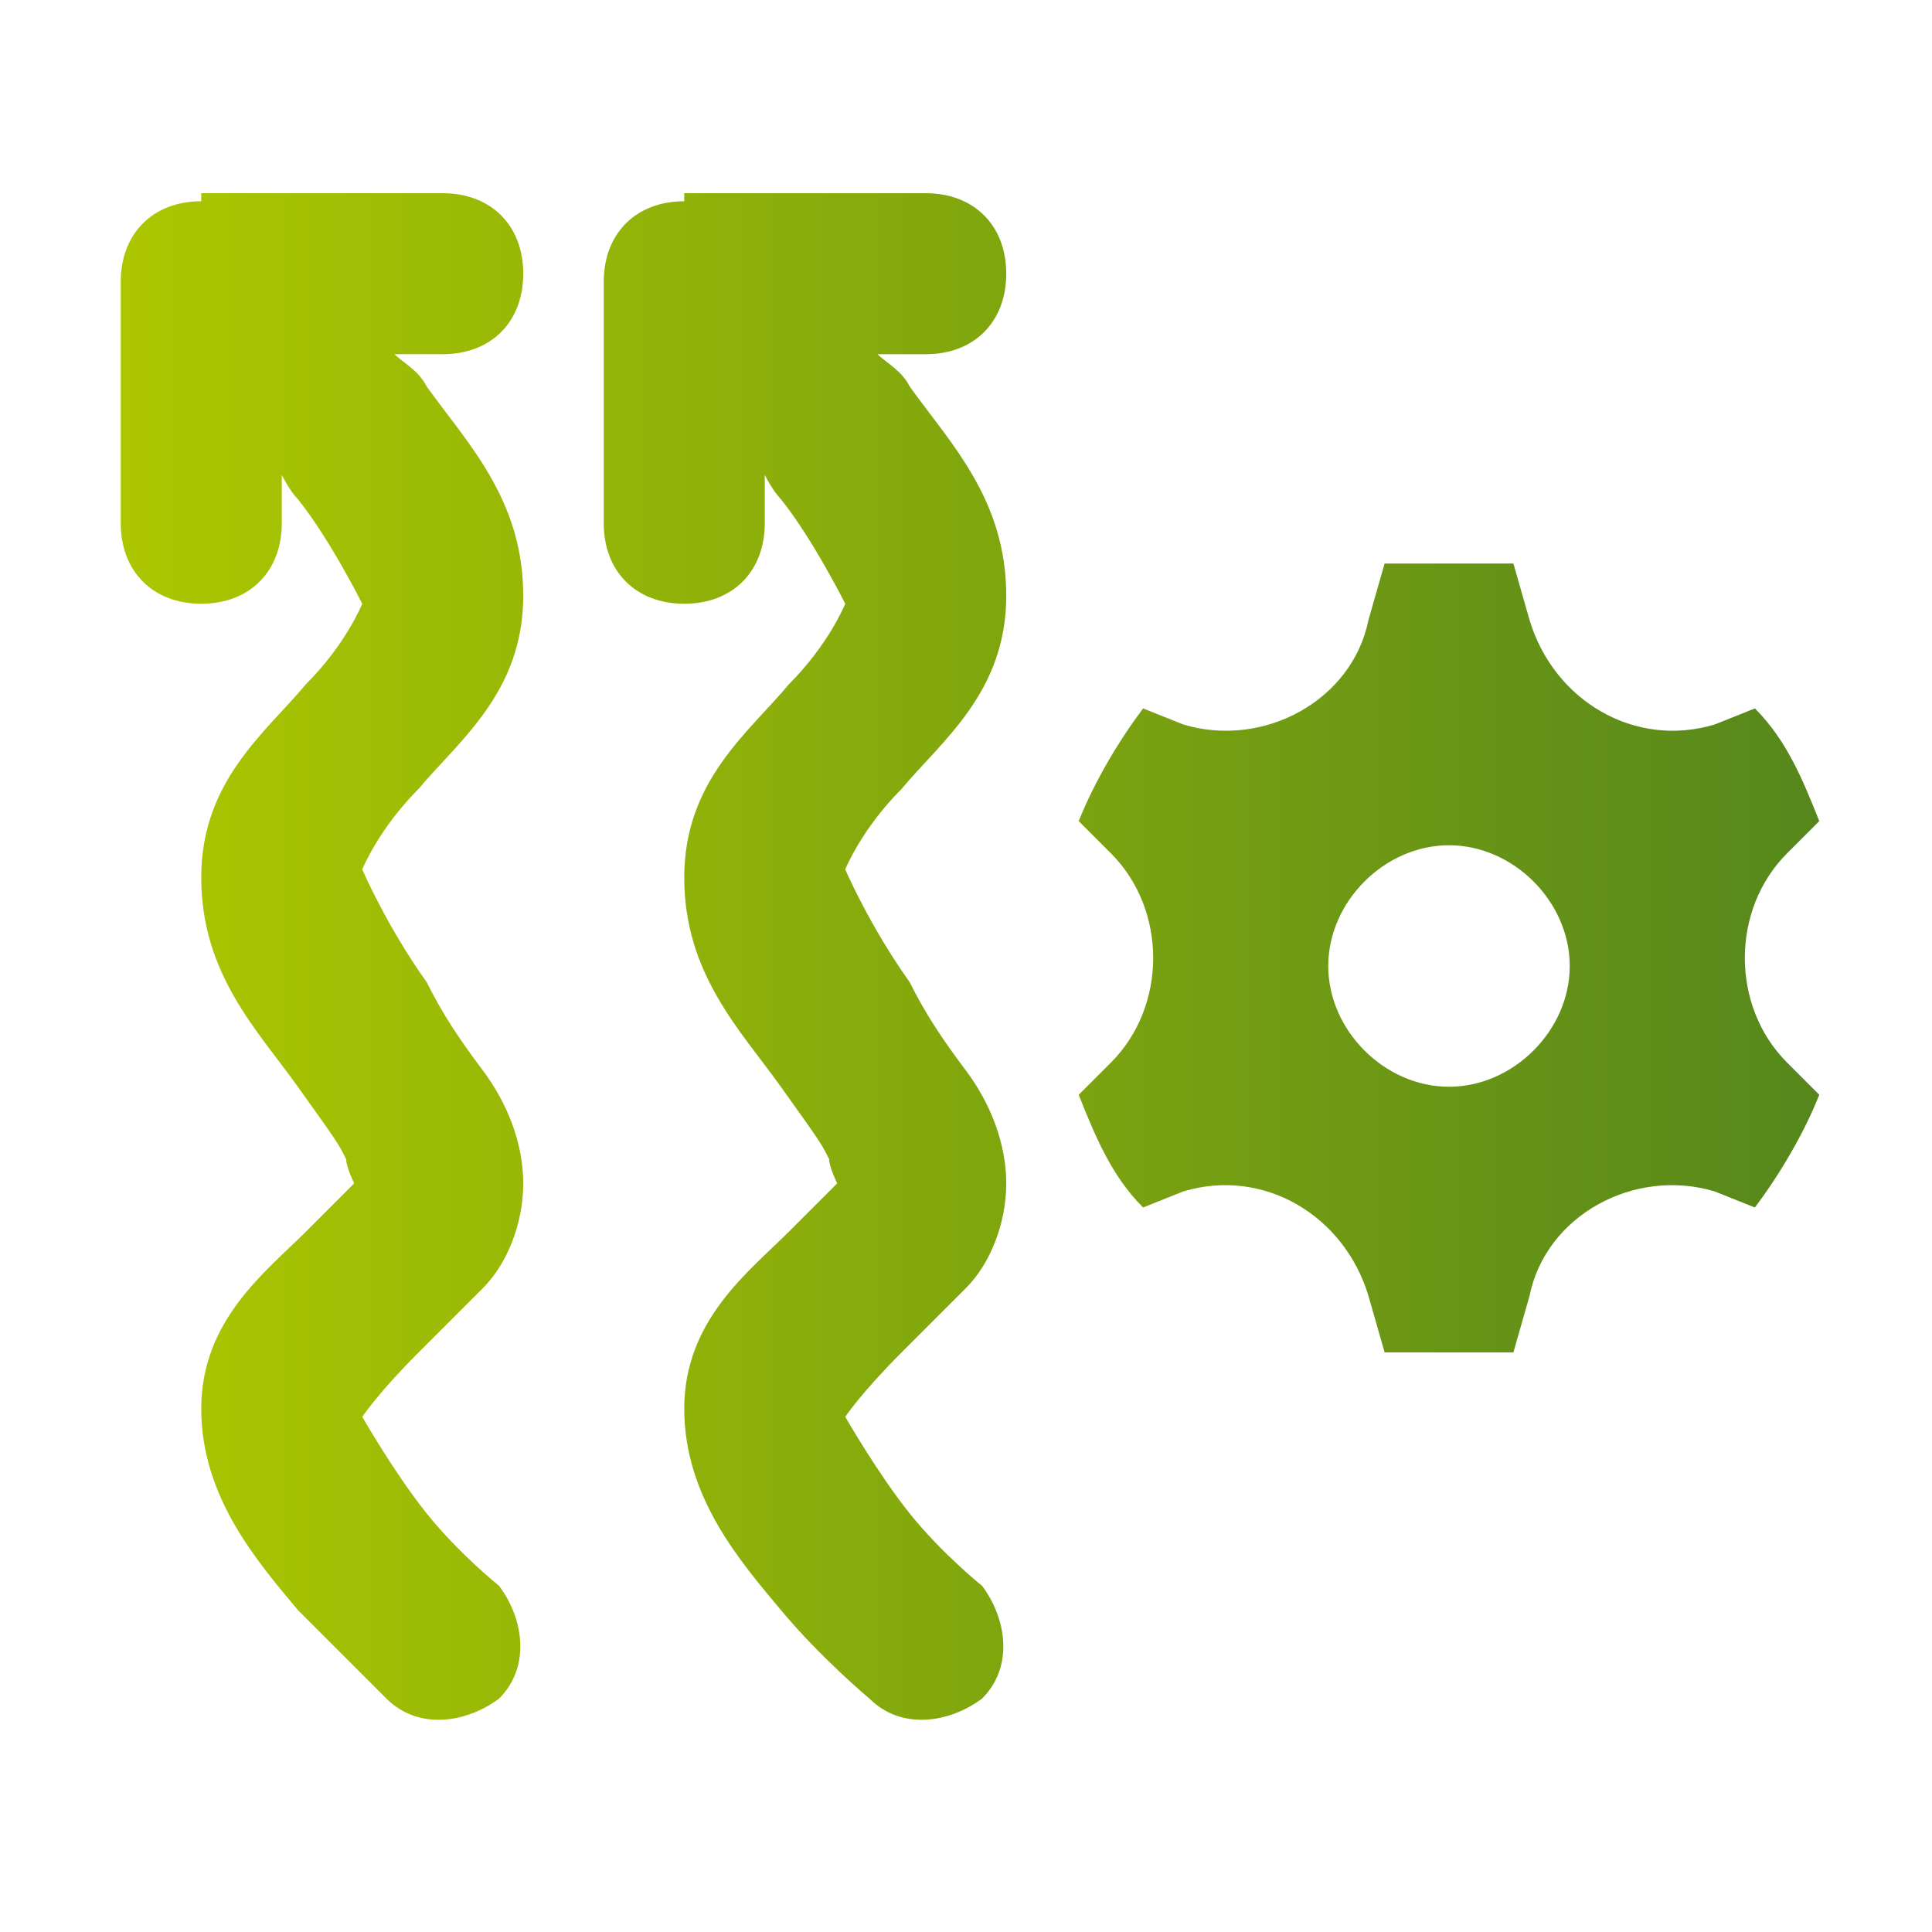 <?xml version="1.0" encoding="UTF-8"?>
<svg id="Calque_1" xmlns="http://www.w3.org/2000/svg" version="1.1" xmlns:xlink="http://www.w3.org/1999/xlink" viewBox="0 0 24 24">
  <!-- Generator: Adobe Illustrator 29.8.1, SVG Export Plug-In . SVG Version: 2.1.1 Build 2)  -->
  <defs>
    <style>
      .st0 {
        fill: url(#linear-gradient);
      }
    </style>
    <linearGradient id="linear-gradient" x1="1.5" y1="12" x2="22.6" y2="12" gradientUnits="userSpaceOnUse">
      <stop offset="0" stop-color="#acc700"/>
      <stop offset="1" stop-color="#56871c"/>
    </linearGradient>
  </defs>
  <path class="st0" d="M2.5,2.5c-.6,0-1,.4-1,1v3c0,.6.4,1,1,1,.6,0,1-.4,1-1,0,0,0,0,0,0v-.6c0,0,.1.2.2.3.4.5.8,1.3.8,1.3s-.2.5-.7,1c-.5.6-1.3,1.2-1.3,2.4s.7,1.9,1.2,2.6.5.7.6.9c0,.1.1.3.1.3,0,0,0,0,0,0-.1.1-.3.3-.6.6-.5.5-1.3,1.1-1.3,2.2s.7,1.9,1.2,2.5c.6.6,1.1,1.1,1.1,1.1.4.4,1,.3,1.4,0,.4-.4.3-1,0-1.4,0,0,0,0,0,0,0,0-.5-.4-.9-.9s-.8-1.2-.8-1.2.2-.3.7-.8c.2-.2.5-.5.8-.8.3-.3.5-.8.5-1.3s-.2-1-.5-1.4-.5-.7-.7-1.1c-.5-.7-.8-1.4-.8-1.4s.2-.5.7-1c.5-.6,1.3-1.2,1.3-2.4s-.7-1.9-1.2-2.6c-.1-.2-.3-.3-.4-.4h.6c.6,0,1-.4,1-1,0-.6-.4-1-1-1,0,0,0,0,0,0h-3ZM8.5,2.5c-.6,0-1,.4-1,1v3c0,.6.4,1,1,1,.6,0,1-.4,1-1,0,0,0,0,0,0v-.6c0,0,.1.2.2.3.4.5.8,1.3.8,1.3s-.2.5-.7,1c-.5.6-1.3,1.2-1.3,2.4s.7,1.9,1.2,2.6.5.7.6.9c0,.1.1.3.1.3,0,0,0,0,0,0-.1.1-.3.3-.6.6-.5.5-1.3,1.1-1.3,2.2s.7,1.9,1.2,2.5,1.1,1.1,1.1,1.1c.4.4,1,.3,1.4,0,.4-.4.3-1,0-1.4,0,0,0,0,0,0,0,0-.5-.4-.9-.9s-.8-1.2-.8-1.2.2-.3.7-.8c.2-.2.5-.5.8-.8.3-.3.5-.8.5-1.3s-.2-1-.5-1.4-.5-.7-.7-1.1c-.5-.7-.8-1.4-.8-1.4s.2-.5.7-1c.5-.6,1.3-1.2,1.3-2.4s-.7-1.9-1.2-2.6c-.1-.2-.3-.3-.4-.4h.6c.6,0,1-.4,1-1,0-.6-.4-1-1-1,0,0,0,0,0,0h-3ZM18,7c-.3,0-.5,0-.8,0l-.2.7c-.2,1-1.3,1.6-2.3,1.3l-.5-.2c-.3.4-.6.9-.8,1.4l.4.4c.7.7.7,1.9,0,2.6l-.4.4c.2.5.4,1,.8,1.4l.5-.2c1-.3,2,.3,2.3,1.3l.2.7c.3,0,.5,0,.8,0s.5,0,.8,0l.2-.7c.2-1,1.3-1.6,2.3-1.3l.5.2c.3-.4.6-.9.8-1.4l-.4-.4c-.7-.7-.7-1.9,0-2.6l.4-.4c-.2-.5-.4-1-.8-1.4l-.5.2c-1,.3-2-.3-2.3-1.3l-.2-.7c-.3,0-.5,0-.8,0ZM18,10.5c.8,0,1.5.7,1.5,1.5s-.7,1.5-1.5,1.5-1.5-.7-1.5-1.5.7-1.5,1.5-1.5Z"/>
</svg>